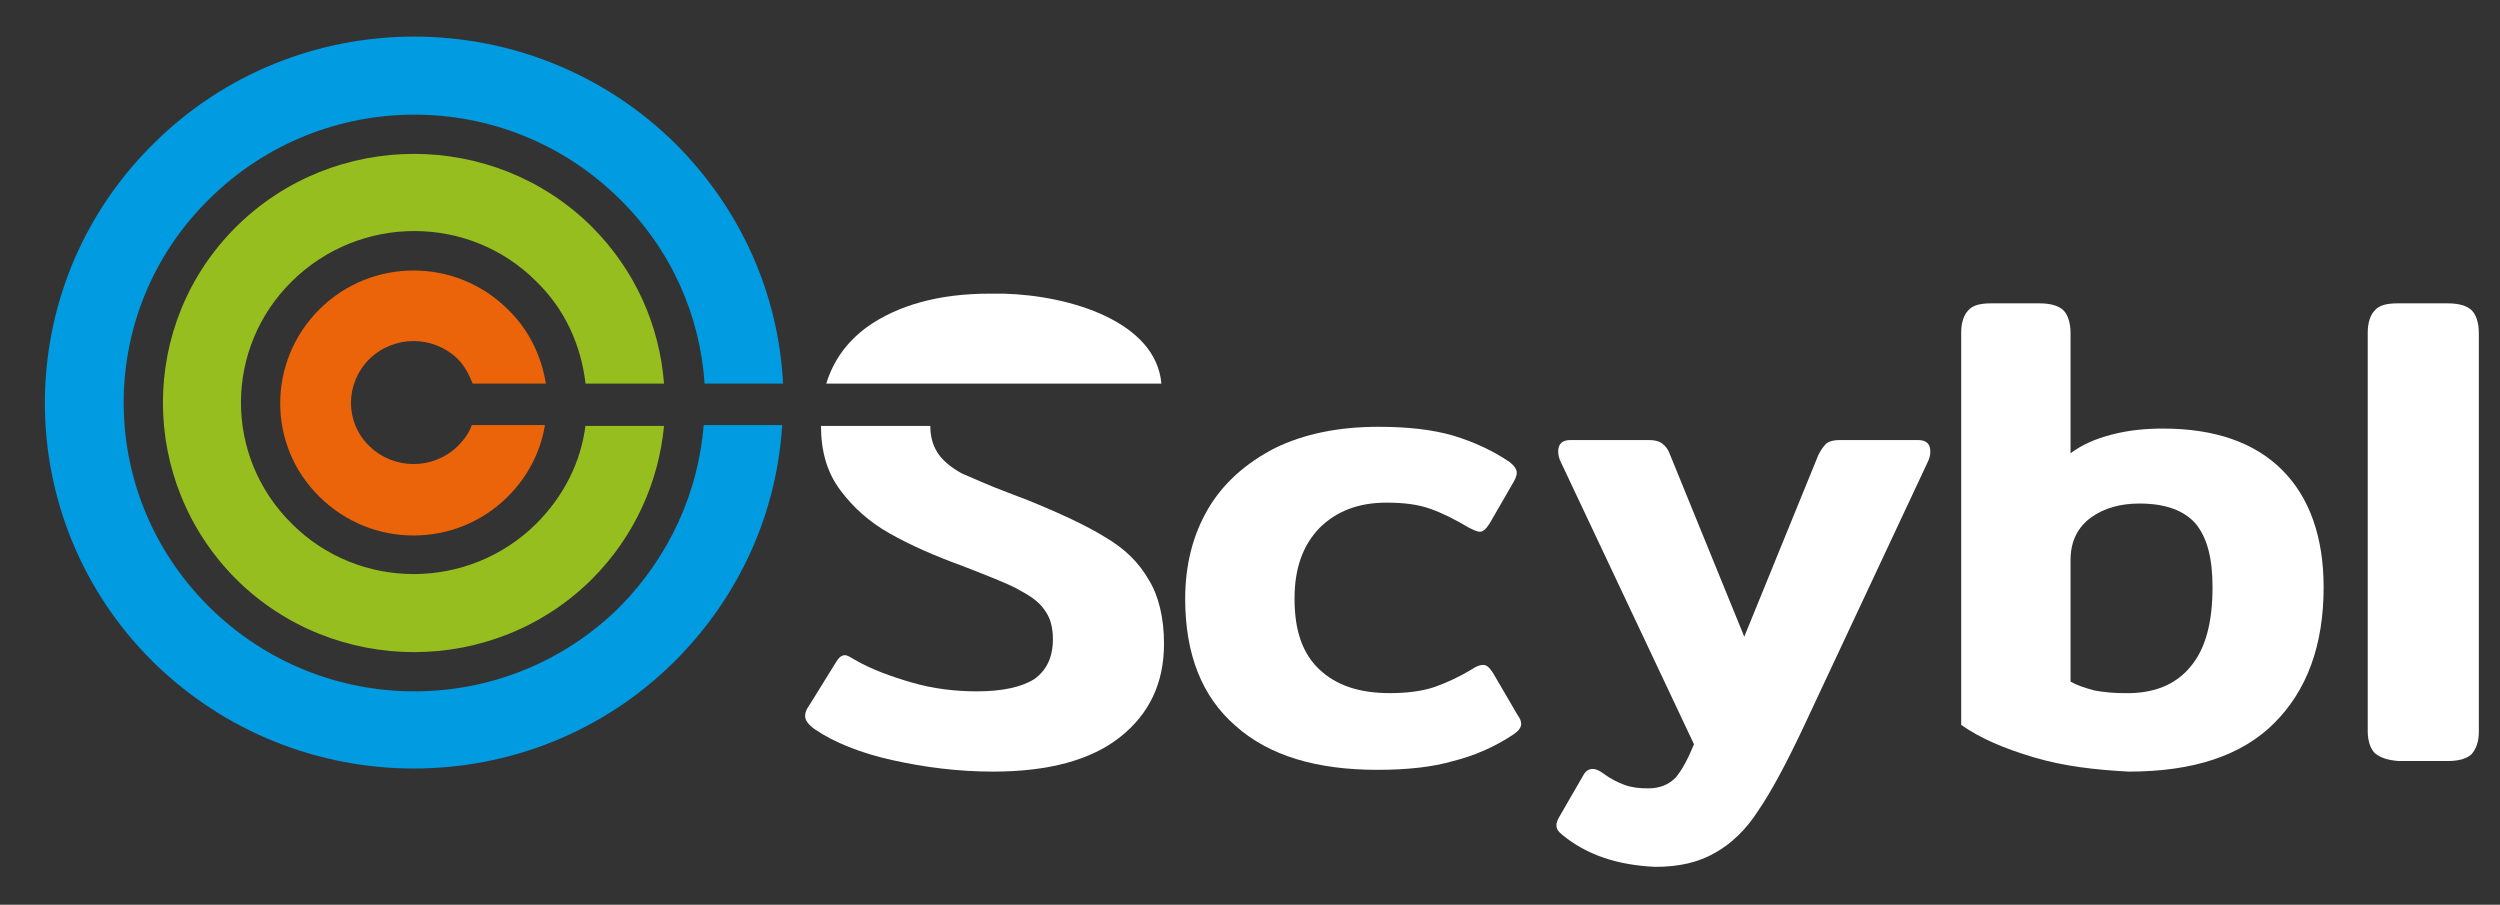<svg xmlns="http://www.w3.org/2000/svg" xmlns:xlink="http://www.w3.org/1999/xlink" id="Calque_1" x="0px" y="0px" viewBox="0 0 283.5 102.6" style="enable-background:new 0 0 283.5 102.6;" xml:space="preserve"><rect x="0" y="0" width="283.5" height="102.6" fill="#333333" stroke="none"/><style type="text/css">	.st0{display:none;}	.st1{display:inline;fill:#6E6E6E;}	.st2{display:inline;fill:#EB640A;}	.st3{display:inline;fill:#96BE1E;}	.st4{display:inline;fill:#009BE1;}	.st5{display:inline;}	.st6{fill:#6E6E6E;}	.st7{fill:#9B9B9B;}	.st8{fill:#1D1D1B;}	.st9{fill:#EB640A;}	.st10{fill:#96BE1E;}	.st11{fill:#009BE1;}	.st12{fill:#FFFFFF;}</style><g id="Fond_clair" class="st0">	<path id="XMLID_66_" class="st1" d="M138.8,83.5c-3.9-3.4-5.8-8.2-5.8-14.5c0-3.9,0.9-7.4,2.7-10.3c1.8-3,4.3-5.3,7.7-6.9  c3.3-1.6,7.3-2.5,11.8-2.5c3.3,0,6.2,0.3,8.6,1c2.4,0.7,4.5,1.7,6.5,3c0.5,0.4,0.8,0.8,0.8,1.2c0,0.4-0.2,0.8-0.5,1.3l-2.6,4.6  c-0.4,0.6-0.7,0.9-1.1,0.9c-0.3,0-0.7-0.2-1.3-0.5c-1.5-0.9-2.9-1.6-4.3-2.1c-1.4-0.5-3.1-0.7-5-0.7c-3.2,0-5.8,1-7.7,3  c-1.9,2-2.8,4.7-2.8,8.1c0,3.6,0.9,6.3,2.8,8.1c1.9,1.8,4.6,2.7,8.1,2.7c2,0,3.7-0.2,5.1-0.7c1.5-0.5,2.9-1.2,4.3-2  c0.6-0.4,1.1-0.5,1.3-0.5c0.4,0,0.7,0.3,1.1,0.9l2.9,4.9c0.3,0.4,0.4,0.7,0.4,1c0,0.4-0.3,0.8-0.9,1.2c-2.2,1.4-4.5,2.4-6.9,3.1  c-2.4,0.7-5.3,1-8.7,1C148.1,88.6,142.6,86.9,138.8,83.5"></path>	<path id="XMLID_65_" class="st1" d="M176.3,96c-0.5-0.4-0.7-0.7-0.7-1.2c0-0.3,0.1-0.6,0.4-1.2l2.6-4.6c0.3-0.6,0.7-0.8,1.1-0.8  c0.4,0,0.8,0.2,1.2,0.5c0.8,0.6,1.6,1,2.4,1.3c0.8,0.3,1.7,0.4,2.7,0.4c1.3,0,2.4-0.4,3.1-1.2c0.7-0.8,1.5-2.1,2.1-3.9L176,52.9  c-0.2-0.4-0.3-0.8-0.3-1.2c0-0.9,0.5-1.3,1.4-1.3h8.9c0.7,0,1.3,0.1,1.6,0.4c0.4,0.3,0.7,0.7,0.9,1.3l8.5,20.9l8.5-20.9  c0.3-0.6,0.6-1.1,0.9-1.3c0.4-0.3,0.9-0.4,1.6-0.4h8.9c0.9,0,1.4,0.4,1.4,1.3c0,0.4-0.1,0.8-0.3,1.2l-14.4,30.7  c-1.9,4-3.6,7.1-5.1,9.3c-1.5,2.2-3.1,3.8-5,4.9c-1.9,1.1-4.2,1.6-6.9,1.6C182.5,99.5,179.1,98.3,176.3,96"></path>	<path id="XMLID_62_" class="st1" d="M230.5,87.1c-3.5-1-6.3-2.2-8.4-3.8v-45c0-1.1,0.3-2,0.8-2.5c0.5-0.6,1.4-0.8,2.7-0.8h5.6  c1.3,0,2.2,0.3,2.7,0.8c0.5,0.5,0.8,1.4,0.8,2.6v13.7c1.2-0.9,2.7-1.6,4.6-2.1c1.9-0.5,3.9-0.7,5.9-0.7c6,0,10.5,1.6,13.7,4.7  c3.2,3.2,4.7,7.7,4.7,13.5c0,6.7-1.9,11.9-5.7,15.6c-3.8,3.7-9.3,5.6-16.7,5.6C237.6,88.6,234,88.1,230.5,87.1 M248.4,76.7  c1.7-2,2.5-5.1,2.5-9.1c0-3.3-0.7-5.7-2-7.3c-1.3-1.5-3.5-2.3-6.4-2.3c-2.2,0-4,0.6-5.6,1.7c-1.6,1.1-2.4,2.7-2.4,4.8v14  c0.7,0.4,1.6,0.7,2.7,1c1.1,0.2,2.2,0.3,3.3,0.3C244.1,79.8,246.7,78.8,248.4,76.7"></path>	<path id="XMLID_61_" class="st1" d="M269.7,86.6c-0.5-0.5-0.8-1.4-0.8-2.5V38.3c0-1.1,0.3-2,0.8-2.5c0.5-0.6,1.4-0.8,2.7-0.8h5.8  c1.3,0,2.2,0.3,2.7,0.8c0.5,0.5,0.8,1.4,0.8,2.6v45.8c0,1.1-0.3,2-0.8,2.5c-0.5,0.5-1.4,0.8-2.7,0.8h-5.8  C271.1,87.4,270.2,87.2,269.7,86.6"></path>	<path id="XMLID_60_" class="st2" d="M51.1,48.9c-0.3,0.9-0.9,1.7-1.6,2.4c-2.8,2.8-7.3,2.8-10.1,0c-2.8-2.8-2.8-7.2,0-10  c2.8-2.8,7.3-2.8,10.1,0c0.8,0.8,1.4,1.8,1.7,2.8h8.4c-0.5-3.1-1.9-6.1-4.3-8.5c-6-5.9-15.7-5.9-21.7,0c-6,5.9-6,15.6,0,21.5  c6,5.9,15.7,5.9,21.7,0c2.3-2.3,3.7-5.2,4.3-8.2H51.1z"></path>	<path id="XMLID_59_" class="st3" d="M64.1,48.9c-0.6,4.1-2.4,8.1-5.6,11.3c-7.8,7.7-20.3,7.7-28.1,0c-7.8-7.7-7.8-20.1,0-27.8  s20.3-7.7,28.1,0c3.3,3.3,5.2,7.4,5.7,11.7h9.1c-0.5-6.6-3.3-13-8.3-18c-11.3-11.2-29.6-11.2-40.8,0c-11.3,11.2-11.3,29.3,0,40.5  c11.3,11.2,29.6,11.2,40.8,0c5-4.9,7.7-11.2,8.3-17.7H64.1z"></path>	<path id="XMLID_58_" class="st4" d="M77.7,48.9c-0.6,7.6-3.8,15-9.7,20.8c-13,12.9-34.2,12.9-47.2,0c-13-12.9-13-33.9,0-46.8  C33.8,10,55,10,68,22.9c6,5.9,9.2,13.5,9.7,21.2h9c-0.5-10-4.6-19.9-12.4-27.5c-16.6-16.4-43.4-16.4-60,0  C-2.1,33-2.1,59.7,14.4,76.1c16.6,16.4,43.4,16.4,60,0c7.6-7.6,11.7-17.3,12.3-27.2H77.7z"></path>	<path id="XMLID_57_" class="st1" d="M123.8,61.8c-2.2-1.3-5.1-2.7-8.9-4.2l-2.2-0.8c-2.4-0.9-4.2-1.7-5.3-2.3  c-1.1-0.6-2-1.3-2.7-2.2c-0.6-0.8-1-1.9-1-3.3c0,0,0,0,0-0.1H91.1c0,2.9,0.7,5.4,2.2,7.4c1.5,2,3.3,3.7,5.6,5  c2.3,1.3,5.1,2.5,8.4,3.8c2.8,1.1,4.9,2,6.3,2.6c1.4,0.7,2.4,1.4,3.1,2.3c0.7,0.9,1,2,1,3.4c0,2.1-0.7,3.6-2.2,4.5  c-1.4,1-3.7,1.4-6.6,1.4c-2.5,0-5-0.3-7.5-1c-2.5-0.7-4.7-1.5-6.6-2.6c-0.5-0.3-0.9-0.5-1.2-0.5c-0.4,0-0.7,0.3-1,0.8l-3.2,5  c-0.3,0.4-0.4,0.8-0.4,1.1c0,0.5,0.4,1,1.2,1.5c2.3,1.5,5.2,2.7,8.9,3.6c3.7,0.8,7.5,1.3,11.5,1.3c6.4,0,11.3-1.3,14.6-4  c3.4-2.6,5.1-6.2,5.1-10.7c0-3-0.6-5.4-1.7-7.3C127.6,64.7,125.9,63.1,123.8,61.8"></path>	<path id="XMLID_56_" class="st1" d="M112.1,33.8c-0.5,0-1.1,0-1.6,0c-5.8,0-10.5,1.3-14,3.9c-2.3,1.7-3.8,3.8-4.6,6.4h9.8h4.9h13.1  h6.7h4.1C129.6,37.1,119.8,34.1,112.1,33.8"></path></g><g id="Noir_et_blanc" class="st0">	<g id="XMLID_51_" class="st5">		<path id="XMLID_50_" class="st6" d="M51.8,49.1c-0.3,0.9-0.9,1.7-1.6,2.4c-2.8,2.8-7.3,2.8-10.1,0c-2.8-2.8-2.8-7.2,0-10   c2.8-2.8,7.3-2.8,10.1,0c0.8,0.8,1.4,1.8,1.7,2.8h8.4c-0.5-3.1-1.9-6.1-4.3-8.5c-6-5.9-15.7-5.9-21.7,0c-6,5.9-6,15.6,0,21.5   c6,5.9,15.7,5.9,21.7,0c2.3-2.3,3.7-5.2,4.3-8.2H51.8z"></path>		<path id="XMLID_49_" class="st7" d="M64.8,49.1c-0.6,4.1-2.4,8.1-5.6,11.3c-7.8,7.7-20.3,7.7-28.1,0c-7.8-7.7-7.8-20.2,0-27.8   c7.8-7.7,20.3-7.7,28.1,0c3.3,3.3,5.2,7.4,5.7,11.7h9.1c-0.5-6.6-3.3-13-8.4-18C54.3,15,36,15,24.7,26.2   c-11.3,11.2-11.3,29.3,0,40.5c11.3,11.2,29.6,11.2,40.9,0c5-4.9,7.7-11.2,8.3-17.7H64.8z"></path>		<path id="XMLID_36_" class="st6" d="M78.4,49.1c-0.6,7.6-3.8,15-9.7,20.8c-13,12.9-34.2,12.9-47.2,0c-13-12.9-13-33.9,0-46.8   c13-12.9,34.2-12.9,47.2,0c6,5.9,9.2,13.5,9.7,21.2h9.1c-0.5-10-4.6-19.9-12.4-27.5c-16.6-16.4-43.4-16.4-60,0   c-16.6,16.4-16.6,43.1,0,59.5c16.6,16.4,43.4,16.4,60,0c7.6-7.6,11.7-17.3,12.3-27.2H78.4z"></path>	</g>	<g id="XMLID_52_" class="st5">		<path id="XMLID_35_" class="st8" d="M139.5,83.7c-3.9-3.4-5.8-8.2-5.8-14.5c0-3.9,0.9-7.4,2.7-10.3c1.8-3,4.3-5.3,7.7-6.9   c3.3-1.6,7.3-2.5,11.8-2.5c3.3,0,6.2,0.3,8.6,1c2.4,0.7,4.5,1.7,6.5,3c0.5,0.4,0.8,0.8,0.8,1.2c0,0.4-0.2,0.8-0.5,1.3l-2.6,4.6   c-0.4,0.6-0.7,0.9-1.1,0.9c-0.3,0-0.7-0.2-1.3-0.5c-1.5-0.9-2.9-1.6-4.3-2.1c-1.4-0.5-3.1-0.7-5-0.7c-3.2,0-5.8,1-7.7,3   c-1.9,2-2.8,4.7-2.8,8.1c0,3.6,0.9,6.3,2.8,8.1c1.9,1.8,4.6,2.7,8.1,2.7c2,0,3.7-0.2,5.1-0.7c1.5-0.5,2.9-1.2,4.3-2   c0.6-0.4,1.1-0.5,1.3-0.5c0.4,0,0.7,0.3,1.1,0.9l2.9,4.9c0.3,0.4,0.4,0.7,0.4,1c0,0.4-0.3,0.8-0.9,1.2c-2.2,1.4-4.5,2.4-6.9,3.1   c-2.4,0.7-5.3,1-8.7,1C148.9,88.7,143.4,87,139.5,83.7"></path>		<path id="XMLID_34_" class="st8" d="M177.1,96.1c-0.5-0.4-0.7-0.7-0.7-1.2c0-0.3,0.1-0.6,0.4-1.2l2.6-4.6c0.3-0.6,0.7-0.8,1.1-0.8   c0.4,0,0.8,0.2,1.2,0.5c0.8,0.6,1.6,1,2.4,1.3c0.8,0.3,1.7,0.4,2.7,0.4c1.3,0,2.4-0.4,3.1-1.2c0.7-0.8,1.5-2.1,2.1-3.9l-15.3-32.4   c-0.2-0.4-0.3-0.8-0.3-1.2c0-0.9,0.5-1.3,1.4-1.3h9c0.7,0,1.3,0.1,1.6,0.4c0.4,0.3,0.7,0.7,0.9,1.3l8.5,20.9l8.5-20.9   c0.3-0.6,0.6-1.1,0.9-1.3c0.4-0.3,0.9-0.4,1.6-0.4h9c0.9,0,1.4,0.4,1.4,1.3c0,0.4-0.1,0.8-0.3,1.2l-14.4,30.7   c-1.9,4-3.6,7.1-5.1,9.3c-1.5,2.2-3.1,3.8-5,4.9c-1.9,1.1-4.2,1.6-6.9,1.6C183.3,99.6,179.8,98.5,177.1,96.1"></path>		<path id="XMLID_31_" class="st8" d="M231.3,87.3c-3.5-1-6.3-2.2-8.4-3.8v-45c0-1.1,0.3-2,0.8-2.5c0.5-0.6,1.4-0.9,2.7-0.9h5.6   c1.3,0,2.2,0.3,2.7,0.8c0.5,0.5,0.8,1.4,0.8,2.6v13.7c1.2-0.9,2.7-1.6,4.6-2.1c1.9-0.5,3.9-0.7,5.9-0.7c6,0,10.5,1.6,13.7,4.7   c3.2,3.2,4.7,7.7,4.7,13.5c0,6.7-1.9,11.9-5.7,15.6c-3.8,3.7-9.4,5.6-16.7,5.6C238.3,88.7,234.8,88.2,231.3,87.3 M249.2,76.9   c1.7-2,2.5-5.1,2.5-9.1c0-3.3-0.7-5.7-2-7.3c-1.3-1.5-3.5-2.3-6.4-2.3c-2.2,0-4,0.6-5.6,1.7c-1.6,1.1-2.4,2.7-2.4,4.8v14   c0.7,0.4,1.6,0.7,2.7,1s2.2,0.3,3.3,0.3C244.9,79.9,247.5,78.9,249.2,76.9"></path>		<path id="XMLID_30_" class="st8" d="M270.4,86.8c-0.5-0.5-0.8-1.4-0.8-2.5V38.5c0-1.1,0.3-2,0.8-2.5c0.5-0.6,1.4-0.9,2.7-0.9h5.8   c1.3,0,2.2,0.3,2.7,0.8c0.5,0.5,0.8,1.4,0.8,2.6v45.8c0,1.1-0.3,2-0.8,2.5c-0.5,0.5-1.4,0.8-2.7,0.8h-5.8   C271.9,87.6,271,87.3,270.4,86.8"></path>		<path id="XMLID_29_" class="st8" d="M124.5,61.9c-2.2-1.3-5.1-2.7-8.9-4.2l-2.2-0.9c-2.4-0.9-4.2-1.7-5.3-2.3   c-1.1-0.6-2-1.3-2.7-2.2c-0.6-0.8-1-1.9-1-3.3c0,0,0,0,0-0.1H91.9c0,2.9,0.7,5.4,2.2,7.4c1.5,2,3.3,3.7,5.6,5   c2.3,1.3,5.1,2.5,8.4,3.8c2.8,1.1,4.9,2,6.3,2.6c1.4,0.7,2.4,1.4,3.1,2.3c0.7,0.9,1,2,1,3.4c0,2.1-0.7,3.6-2.2,4.5   c-1.4,1-3.7,1.4-6.6,1.4c-2.5,0-5-0.3-7.5-1c-2.5-0.7-4.7-1.5-6.6-2.6c-0.5-0.3-0.8-0.5-1.2-0.5c-0.4,0-0.7,0.3-1,0.8l-3.2,5   c-0.3,0.4-0.4,0.8-0.4,1.1c0,0.5,0.4,1,1.2,1.5c2.3,1.5,5.2,2.7,8.9,3.6c3.7,0.8,7.5,1.3,11.5,1.3c6.4,0,11.3-1.3,14.6-4   c3.4-2.6,5.1-6.2,5.1-10.7c0-3-0.6-5.4-1.7-7.3C128.4,64.8,126.7,63.2,124.5,61.9"></path>		<path id="XMLID_28_" class="st8" d="M112.9,34c-0.5,0-1.1,0-1.6,0c-5.8,0-10.5,1.3-14,3.9c-2.3,1.7-3.8,3.8-4.6,6.5h9.8h4.9h13.1   h6.7h4.1C130.4,37.3,120.6,34.2,112.9,34"></path>	</g></g><g id="Fond_fonc&#xE9;">	<g id="XMLID_46_">		<path id="XMLID_55_" class="st9" d="M53.5,48.2c-0.3,0.9-0.9,1.7-1.6,2.4c-2.8,2.7-7.2,2.7-10,0c-2.8-2.7-2.8-7.1,0-9.9   c2.8-2.7,7.2-2.7,10,0c0.8,0.8,1.3,1.8,1.7,2.8h8.3c-0.5-3.1-1.9-6.1-4.3-8.4c-5.9-5.9-15.5-5.9-21.4,0c-5.9,5.9-5.9,15.4,0,21.2   c5.9,5.9,15.5,5.9,21.4,0c2.3-2.3,3.7-5.1,4.2-8.1H53.5z"></path>		<path id="XMLID_48_" class="st10" d="M66.4,48.2c-0.5,4.1-2.4,8-5.6,11.2c-7.7,7.6-20.1,7.6-27.7,0c-7.7-7.6-7.7-19.9,0-27.5   c7.7-7.6,20.1-7.6,27.7,0c3.3,3.2,5.1,7.3,5.6,11.6h8.9c-0.5-6.5-3.2-12.8-8.2-17.8c-11.1-11-29.2-11-40.3,0   c-11.1,11-11.1,28.9,0,40c11.1,11,29.2,11,40.3,0c4.9-4.9,7.6-11.1,8.2-17.4H66.4z"></path>		<path id="XMLID_47_" class="st11" d="M79.8,48.2c-0.6,7.5-3.8,14.8-9.5,20.6c-12.9,12.8-33.7,12.8-46.6,0   c-12.9-12.8-12.9-33.5,0-46.2c12.9-12.8,33.7-12.8,46.6,0c5.9,5.8,9.1,13.3,9.6,20.9h8.9c-0.5-9.9-4.6-19.6-12.2-27.2   c-16.4-16.2-42.9-16.2-59.2,0C1,32.5,1,58.8,17.3,75c16.4,16.2,42.9,16.2,59.2,0c7.5-7.5,11.6-17,12.2-26.8H79.8z"></path>	</g>	<g id="XMLID_37_">		<path id="XMLID_45_" class="st12" d="M140.1,82.3c-3.8-3.3-5.7-8.1-5.7-14.4c0-3.9,0.9-7.3,2.6-10.2c1.7-2.9,4.3-5.2,7.6-6.9   c3.3-1.6,7.2-2.4,11.7-2.4c3.3,0,6.1,0.3,8.5,1c2.3,0.7,4.5,1.7,6.4,3c0.5,0.4,0.8,0.8,0.8,1.2c0,0.4-0.2,0.8-0.5,1.3l-2.6,4.5   c-0.4,0.6-0.7,0.9-1.1,0.9c-0.3,0-0.7-0.2-1.3-0.5c-1.5-0.9-2.9-1.6-4.3-2.1c-1.4-0.5-3-0.7-5-0.7c-3.2,0-5.7,1-7.6,2.9   c-1.9,2-2.8,4.6-2.8,8c0,3.6,0.9,6.2,2.8,8c1.9,1.8,4.5,2.7,8,2.7c1.9,0,3.6-0.2,5.1-0.7c1.4-0.5,2.9-1.2,4.2-2   c0.6-0.4,1-0.5,1.3-0.5c0.4,0,0.7,0.3,1.1,0.9l2.8,4.8c0.3,0.4,0.4,0.7,0.4,1c0,0.4-0.3,0.8-0.9,1.2c-2.1,1.4-4.4,2.4-6.8,3   c-2.4,0.7-5.3,1-8.6,1C149.3,87.3,143.9,85.7,140.1,82.3"></path>		<path id="XMLID_44_" class="st12" d="M177.2,94.7c-0.5-0.4-0.7-0.7-0.7-1.1c0-0.3,0.1-0.6,0.4-1.1l2.6-4.5   c0.3-0.6,0.7-0.8,1.1-0.8c0.4,0,0.8,0.2,1.2,0.5c0.8,0.6,1.6,1,2.4,1.3c0.8,0.3,1.7,0.4,2.7,0.4c1.3,0,2.3-0.4,3.1-1.2   c0.7-0.8,1.4-2.1,2.1-3.8l-15.1-32c-0.2-0.4-0.3-0.8-0.3-1.2c0-0.9,0.5-1.3,1.4-1.3h8.8c0.7,0,1.2,0.1,1.6,0.4   c0.4,0.3,0.7,0.7,0.9,1.3l8.4,20.6l8.4-20.6c0.3-0.6,0.6-1,0.9-1.3c0.4-0.3,0.9-0.4,1.6-0.4h8.8c0.9,0,1.4,0.4,1.4,1.3   c0,0.4-0.1,0.8-0.3,1.2l-14.2,30.3c-1.9,4-3.5,7-5,9.2c-1.4,2.2-3.1,3.8-4.9,4.8c-1.9,1.1-4.1,1.6-6.8,1.6   C183.3,98.1,179.9,96.9,177.2,94.7"></path>		<path id="XMLID_41_" class="st12" d="M230.7,85.9c-3.4-1-6.2-2.2-8.3-3.7V37.7c0-1.1,0.3-2,0.8-2.5c0.5-0.6,1.4-0.8,2.6-0.8h5.5   c1.3,0,2.2,0.3,2.7,0.8c0.5,0.5,0.8,1.4,0.8,2.6v13.6c1.2-0.9,2.7-1.6,4.6-2.1c1.9-0.5,3.8-0.7,5.9-0.7c5.9,0,10.4,1.6,13.5,4.7   c3.1,3.1,4.7,7.6,4.7,13.3c0,6.6-1.9,11.7-5.6,15.4c-3.7,3.7-9.2,5.5-16.5,5.5C237.6,87.3,234.1,86.9,230.7,85.9 M248.4,75.6   c1.7-2,2.5-5,2.5-9c0-3.3-0.6-5.6-1.9-7.2c-1.3-1.5-3.4-2.3-6.4-2.3c-2.1,0-4,0.5-5.5,1.6c-1.5,1.1-2.3,2.7-2.3,4.8v13.8   c0.7,0.4,1.6,0.7,2.7,1c1.1,0.2,2.2,0.3,3.3,0.3C244.1,78.7,246.7,77.7,248.4,75.6"></path>		<path id="XMLID_40_" class="st12" d="M269.3,85.4c-0.5-0.5-0.8-1.4-0.8-2.5V37.7c0-1.1,0.3-2,0.8-2.5c0.5-0.6,1.4-0.8,2.6-0.8h5.7   c1.3,0,2.2,0.3,2.7,0.8c0.5,0.5,0.8,1.4,0.8,2.6v45.2c0,1.1-0.3,1.9-0.8,2.5c-0.5,0.5-1.4,0.8-2.7,0.8H272   C270.7,86.2,269.9,85.9,269.3,85.4"></path>		<path id="XMLID_39_" class="st12" d="M125.3,60.9c-2.1-1.3-5.1-2.7-8.8-4.2l-2.1-0.8c-2.4-0.9-4.1-1.7-5.3-2.2   c-1.1-0.6-2-1.3-2.6-2.1c-0.6-0.8-1-1.9-1-3.2c0,0,0,0,0-0.1H93.1c0,2.9,0.7,5.3,2.2,7.3c1.5,2,3.3,3.6,5.6,4.9   c2.3,1.3,5,2.5,8.3,3.7c2.8,1.1,4.9,1.9,6.2,2.6c1.3,0.7,2.4,1.4,3,2.3c0.7,0.9,1,2,1,3.4c0,2-0.7,3.5-2.1,4.5   c-1.4,0.9-3.6,1.4-6.5,1.4c-2.5,0-5-0.3-7.4-1c-2.4-0.7-4.6-1.5-6.5-2.6c-0.5-0.3-0.8-0.5-1.1-0.5c-0.4,0-0.7,0.3-1,0.8l-3.1,5   c-0.3,0.4-0.4,0.8-0.4,1.1c0,0.5,0.4,1,1.1,1.5c2.2,1.5,5.2,2.7,8.8,3.5c3.6,0.8,7.4,1.3,11.4,1.3c6.3,0,11.1-1.3,14.4-3.9   c3.3-2.6,5-6.1,5-10.6c0-2.9-0.6-5.4-1.7-7.2C129.1,63.7,127.5,62.2,125.3,60.9"></path>		<path id="XMLID_38_" class="st12" d="M113.8,33.3c-0.5,0-1,0-1.6,0c-5.7,0-10.4,1.3-13.9,3.8c-2.3,1.7-3.8,3.8-4.6,6.4h9.7h4.8   h12.9h6.6h4C131.1,36.5,121.4,33.5,113.8,33.3"></path>	</g></g></svg>
